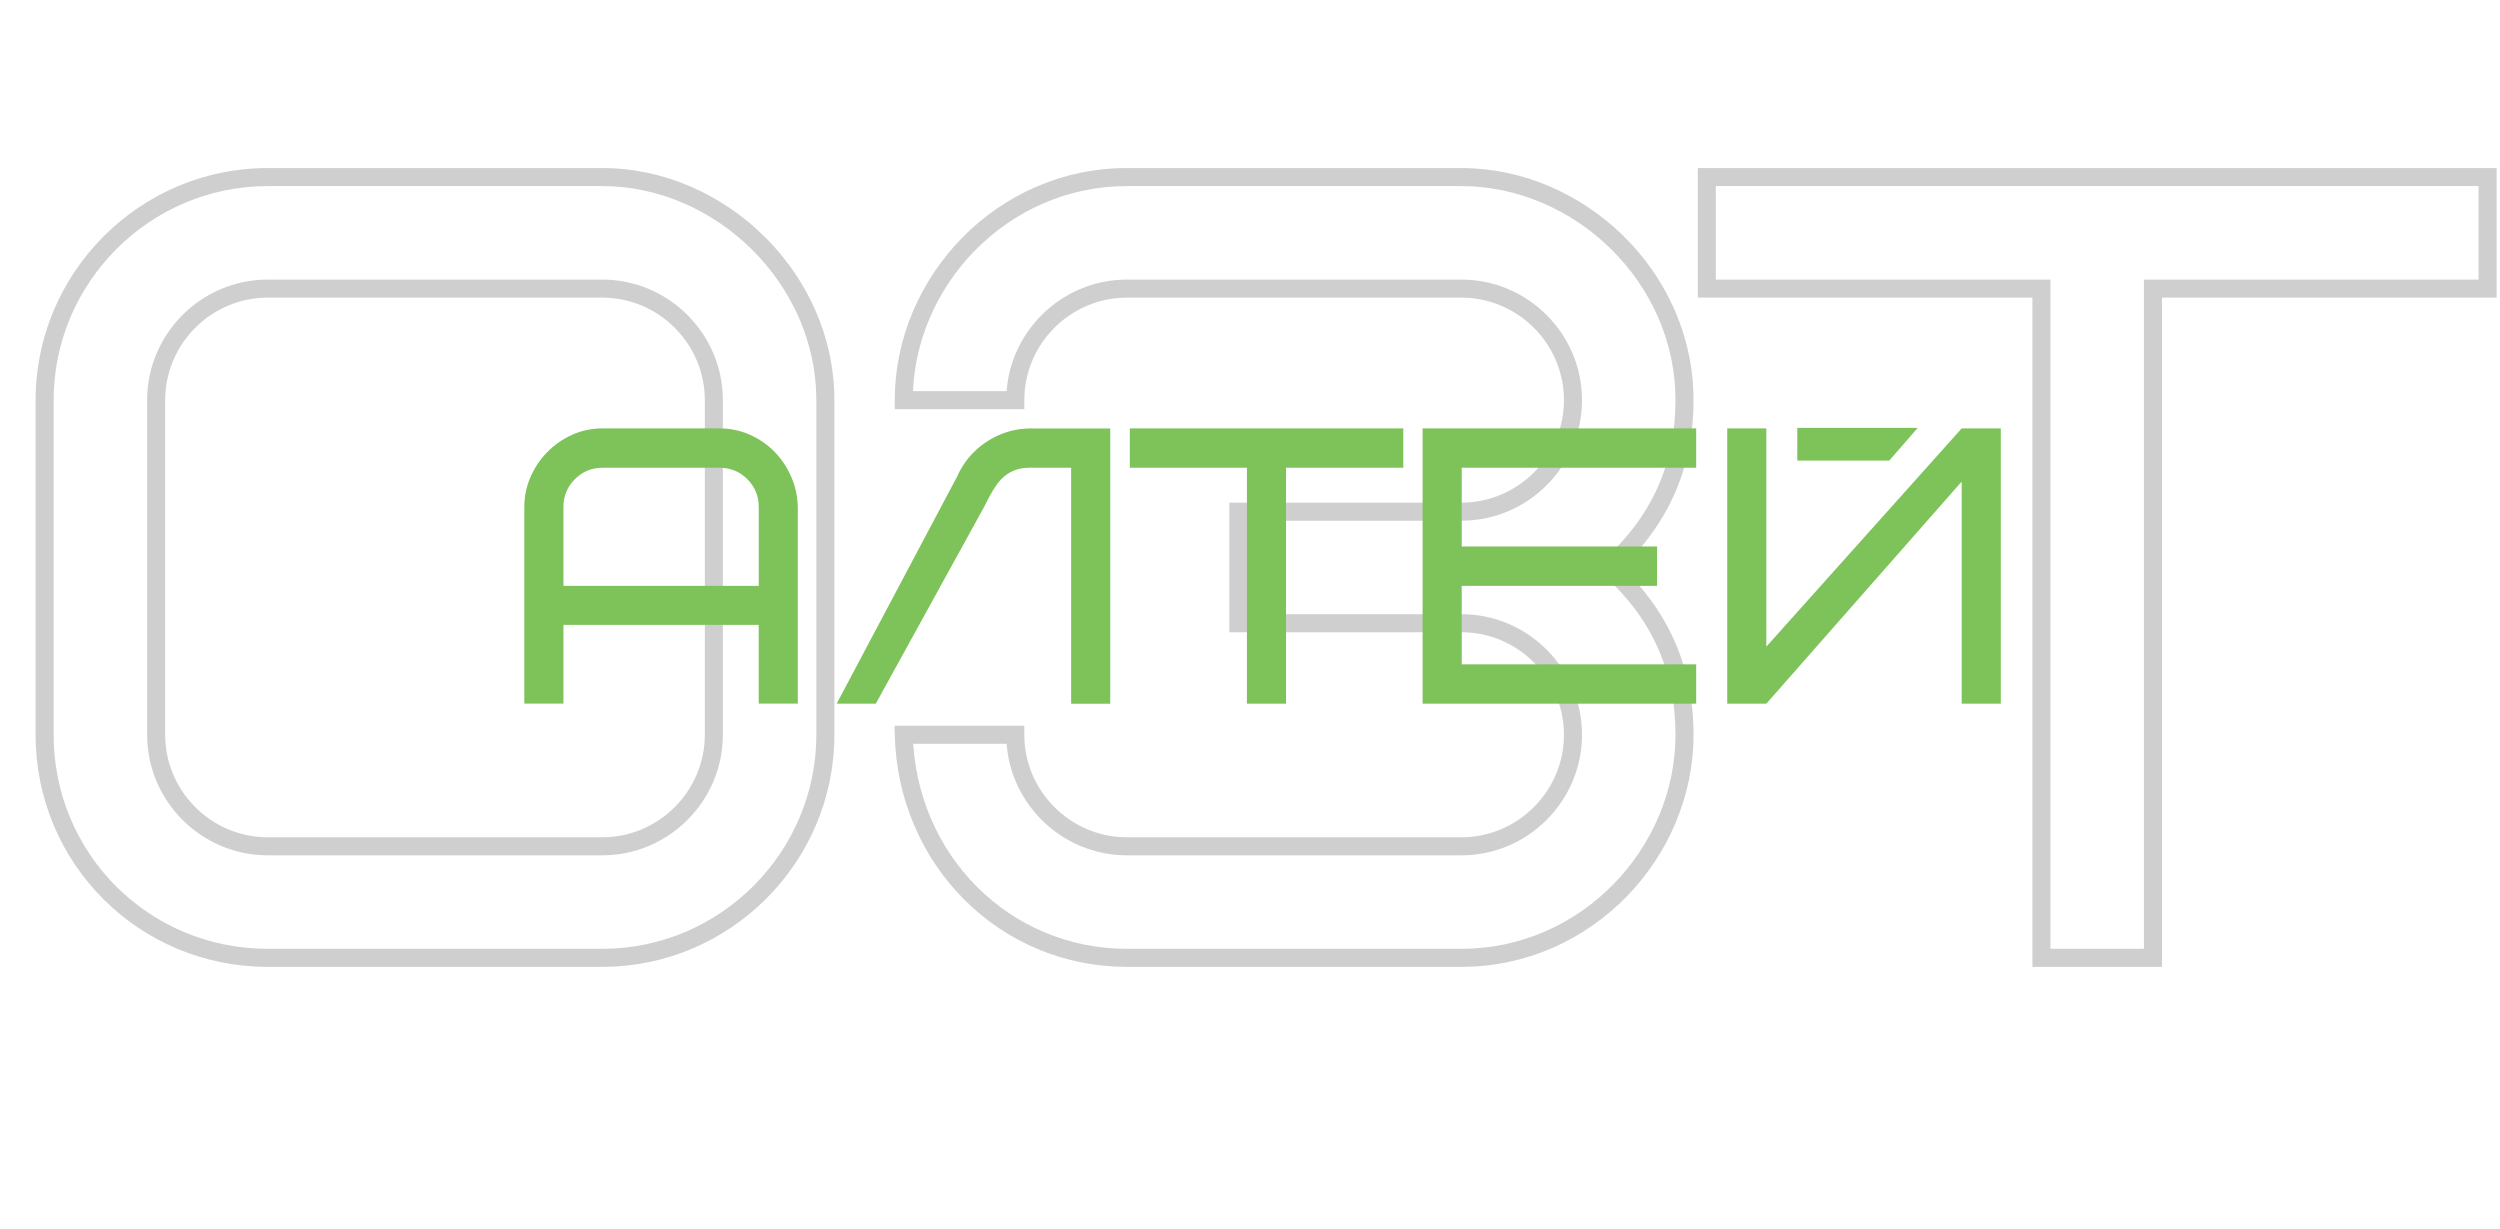 <svg width="415" height="204" viewBox="0 0 415 204" fill="none" xmlns="http://www.w3.org/2000/svg">
<mask id="path-1-outside-1_57_432" maskUnits="userSpaceOnUse" x="5" y="27" width="410" height="134" fill="black">
<rect fill="white" x="5" y="27" width="410" height="134"/>
<path d="M118.497 121.97V66.424C118.497 56.241 110.165 47.909 99.982 47.909H44.436C34.253 47.909 25.921 56.241 25.921 66.424V121.97C25.921 132.153 34.253 140.485 44.436 140.485H99.982C110.165 140.485 118.497 132.153 118.497 121.97ZM137.012 66.424V121.97C137.012 142.336 120.348 159 99.982 159H44.436C23.884 159 7.406 142.522 7.406 121.97V66.424C7.406 46.058 24.07 29.394 44.436 29.394H99.982C119.608 29.394 137.012 46.243 137.012 66.424ZM205.569 103.455V84.939H242.599C252.782 84.939 261.114 76.608 261.114 66.424C261.114 56.241 252.782 47.909 242.599 47.909H187.054C176.87 47.909 168.538 56.241 168.538 66.424H150.023C150.023 46.798 166.317 29.394 187.054 29.394H242.599C262.04 29.394 279.629 45.872 279.629 66.424C279.629 77.533 275.371 86.791 267.039 94.197C275.371 101.603 279.629 110.861 279.629 121.97C279.629 141.596 263.336 159 242.599 159H187.054C166.872 159 150.579 142.892 150.023 121.97H168.538C168.538 132.153 176.87 140.485 187.054 140.485H242.599C252.782 140.485 261.114 132.153 261.114 121.97C261.114 111.786 252.782 103.455 242.599 103.455H205.569ZM412.938 47.909H357.393V159H338.878V47.909H283.332V29.394H412.938V47.909Z"/>
</mask>
<path d="M119.995 121.97V66.424H116.999V121.97H119.995ZM119.995 66.424C119.995 55.414 110.992 46.411 99.982 46.411V49.407C109.338 49.407 116.999 57.068 116.999 66.424H119.995ZM99.982 46.411H44.436V49.407H99.982V46.411ZM44.436 46.411C33.426 46.411 24.423 55.414 24.423 66.424H27.419C27.419 57.068 35.08 49.407 44.436 49.407V46.411ZM24.423 66.424V121.97H27.419V66.424H24.423ZM24.423 121.97C24.423 132.98 33.426 141.983 44.436 141.983V138.987C35.08 138.987 27.419 131.326 27.419 121.97H24.423ZM44.436 141.983H99.982V138.987H44.436V141.983ZM99.982 141.983C110.992 141.983 119.995 132.98 119.995 121.97H116.999C116.999 131.326 109.338 138.987 99.982 138.987V141.983ZM135.514 66.424V121.97H138.51V66.424H135.514ZM135.514 121.97C135.514 141.509 119.521 157.502 99.982 157.502V160.498C121.176 160.498 138.51 143.164 138.51 121.97H135.514ZM99.982 157.502H44.436V160.498H99.982V157.502ZM44.436 157.502C24.712 157.502 8.904 141.694 8.904 121.97H5.908C5.908 143.349 23.057 160.498 44.436 160.498V157.502ZM8.904 121.97V66.424H5.908V121.97H8.904ZM8.904 66.424C8.904 46.885 24.897 30.892 44.436 30.892V27.896C23.242 27.896 5.908 45.23 5.908 66.424H8.904ZM44.436 30.892H99.982V27.896H44.436V30.892ZM99.982 30.892C118.795 30.892 135.514 47.084 135.514 66.424H138.51C138.51 45.401 120.421 27.896 99.982 27.896V30.892ZM205.569 103.455H204.071V104.953H205.569V103.455ZM205.569 84.939V83.441H204.071V84.939H205.569ZM168.538 66.424V67.922H170.036V66.424H168.538ZM150.023 66.424H148.525V67.922H150.023V66.424ZM267.039 94.197L266.044 93.077L264.784 94.197L266.044 95.317L267.039 94.197ZM150.023 121.97V120.472H148.485L148.526 122.009L150.023 121.97ZM168.538 121.97H170.036V120.472H168.538V121.97ZM207.067 103.455V84.939H204.071V103.455H207.067ZM205.569 86.437H242.599V83.441H205.569V86.437ZM242.599 86.437C253.61 86.437 262.612 77.435 262.612 66.424H259.616C259.616 75.78 251.955 83.441 242.599 83.441V86.437ZM262.612 66.424C262.612 55.414 253.61 46.411 242.599 46.411V49.407C251.955 49.407 259.616 57.068 259.616 66.424H262.612ZM242.599 46.411H187.054V49.407H242.599V46.411ZM187.054 46.411C176.043 46.411 167.04 55.414 167.04 66.424H170.036C170.036 57.068 177.698 49.407 187.054 49.407V46.411ZM168.538 64.926H150.023V67.922H168.538V64.926ZM151.521 66.424C151.521 47.596 167.173 30.892 187.054 30.892V27.896C165.46 27.896 148.525 46 148.525 66.424H151.521ZM187.054 30.892H242.599V27.896H187.054V30.892ZM242.599 30.892C261.242 30.892 278.131 46.729 278.131 66.424H281.127C281.127 45.016 262.838 27.896 242.599 27.896V30.892ZM278.131 66.424C278.131 77.095 274.064 85.948 266.044 93.077L268.034 95.317C276.678 87.633 281.127 77.972 281.127 66.424H278.131ZM266.044 95.317C274.064 102.446 278.131 111.299 278.131 121.97H281.127C281.127 110.422 276.678 100.76 268.034 93.077L266.044 95.317ZM278.131 121.97C278.131 140.798 262.48 157.502 242.599 157.502V160.498C264.192 160.498 281.127 142.394 281.127 121.97H278.131ZM242.599 157.502H187.054V160.498H242.599V157.502ZM187.054 157.502C167.716 157.502 152.056 142.073 151.521 121.93L148.526 122.009C149.102 143.711 166.028 160.498 187.054 160.498V157.502ZM150.023 123.468H168.538V120.472H150.023V123.468ZM167.04 121.97C167.04 132.98 176.043 141.983 187.054 141.983V138.987C177.698 138.987 170.036 131.326 170.036 121.97H167.04ZM187.054 141.983H242.599V138.987H187.054V141.983ZM242.599 141.983C253.61 141.983 262.612 132.98 262.612 121.97H259.616C259.616 131.326 251.955 138.987 242.599 138.987V141.983ZM262.612 121.97C262.612 110.959 253.61 101.957 242.599 101.957V104.953C251.955 104.953 259.616 112.614 259.616 121.97H262.612ZM242.599 101.957H205.569V104.953H242.599V101.957ZM412.938 47.909V49.407H414.436V47.909H412.938ZM357.393 47.909V46.411H355.895V47.909H357.393ZM357.393 159V160.498H358.891V159H357.393ZM338.878 159H337.38V160.498H338.878V159ZM338.878 47.909H340.376V46.411H338.878V47.909ZM283.332 47.909H281.834V49.407H283.332V47.909ZM283.332 29.394V27.896H281.834V29.394H283.332ZM412.938 29.394H414.436V27.896H412.938V29.394ZM412.938 46.411H357.393V49.407H412.938V46.411ZM355.895 47.909V159H358.891V47.909H355.895ZM357.393 157.502H338.878V160.498H357.393V157.502ZM340.376 159V47.909H337.38V159H340.376ZM338.878 46.411H283.332V49.407H338.878V46.411ZM284.83 47.909V29.394H281.834V47.909H284.83ZM283.332 30.892H412.938V27.896H283.332V30.892ZM411.44 29.394V47.909H414.436V29.394H411.44Z" fill="#CFCFCF" mask="url(#path-1-outside-1_57_432)"/>
<g clip-path="url(#clip0_57_432)">
<path d="M87.036 116.81V84.183C87.036 82.44 87.368 80.785 88.046 79.231C88.724 77.663 89.633 76.284 90.802 75.093C91.957 73.888 93.342 72.929 94.915 72.203C96.502 71.477 98.205 71.114 100.024 71.114H119.462C121.194 71.114 122.839 71.448 124.398 72.131C125.956 72.813 127.327 73.742 128.482 74.904C129.636 76.066 130.589 77.46 131.296 79.042C132.017 80.64 132.393 82.338 132.436 84.168V116.795H125.942V103.727H93.53V116.795H87.036V116.81ZM93.53 97.251H125.956V84.183C125.956 82.353 125.321 80.814 124.066 79.55C122.81 78.287 121.281 77.648 119.462 77.648H100.024C98.205 77.648 96.676 78.287 95.42 79.55C94.165 80.814 93.53 82.353 93.53 84.183V97.251Z" fill="#7DC35A"/>
<path d="M158.831 79.231C159.509 77.663 160.418 76.298 161.587 75.122C162.742 73.946 164.127 72.987 165.7 72.276C167.288 71.55 168.99 71.172 170.794 71.129H184.302V116.824H177.808V77.648H170.794C168.976 77.648 167.446 78.287 166.191 79.551C164.935 80.814 163.391 84.096 163.391 84.096L145.381 116.81H138.887L158.817 79.231H158.831Z" fill="#7DC35A"/>
<path d="M187.549 77.649V71.115H232.95V77.649H213.482V116.81H206.988V77.649H187.549Z" fill="#7DC35A"/>
<path d="M236.152 116.81V71.115H281.567V77.649H242.646V90.717H275.073V97.251H242.646V110.276H281.567V116.81H236.152Z" fill="#7DC35A"/>
<path d="M286.718 116.81V71.115H293.212V107.343L325.639 71.115H332.133V116.81H325.639V79.943L293.212 116.81H286.718ZM313.618 76.458H298.35V71.028H318.337L313.618 76.458Z" fill="#7DC35A"/>
</g>
<defs>
<clipPath id="clip0_57_432">
<rect width="245.098" height="45.782" fill="white" transform="translate(87.035 71.028)"/>
</clipPath>
</defs>
</svg>

